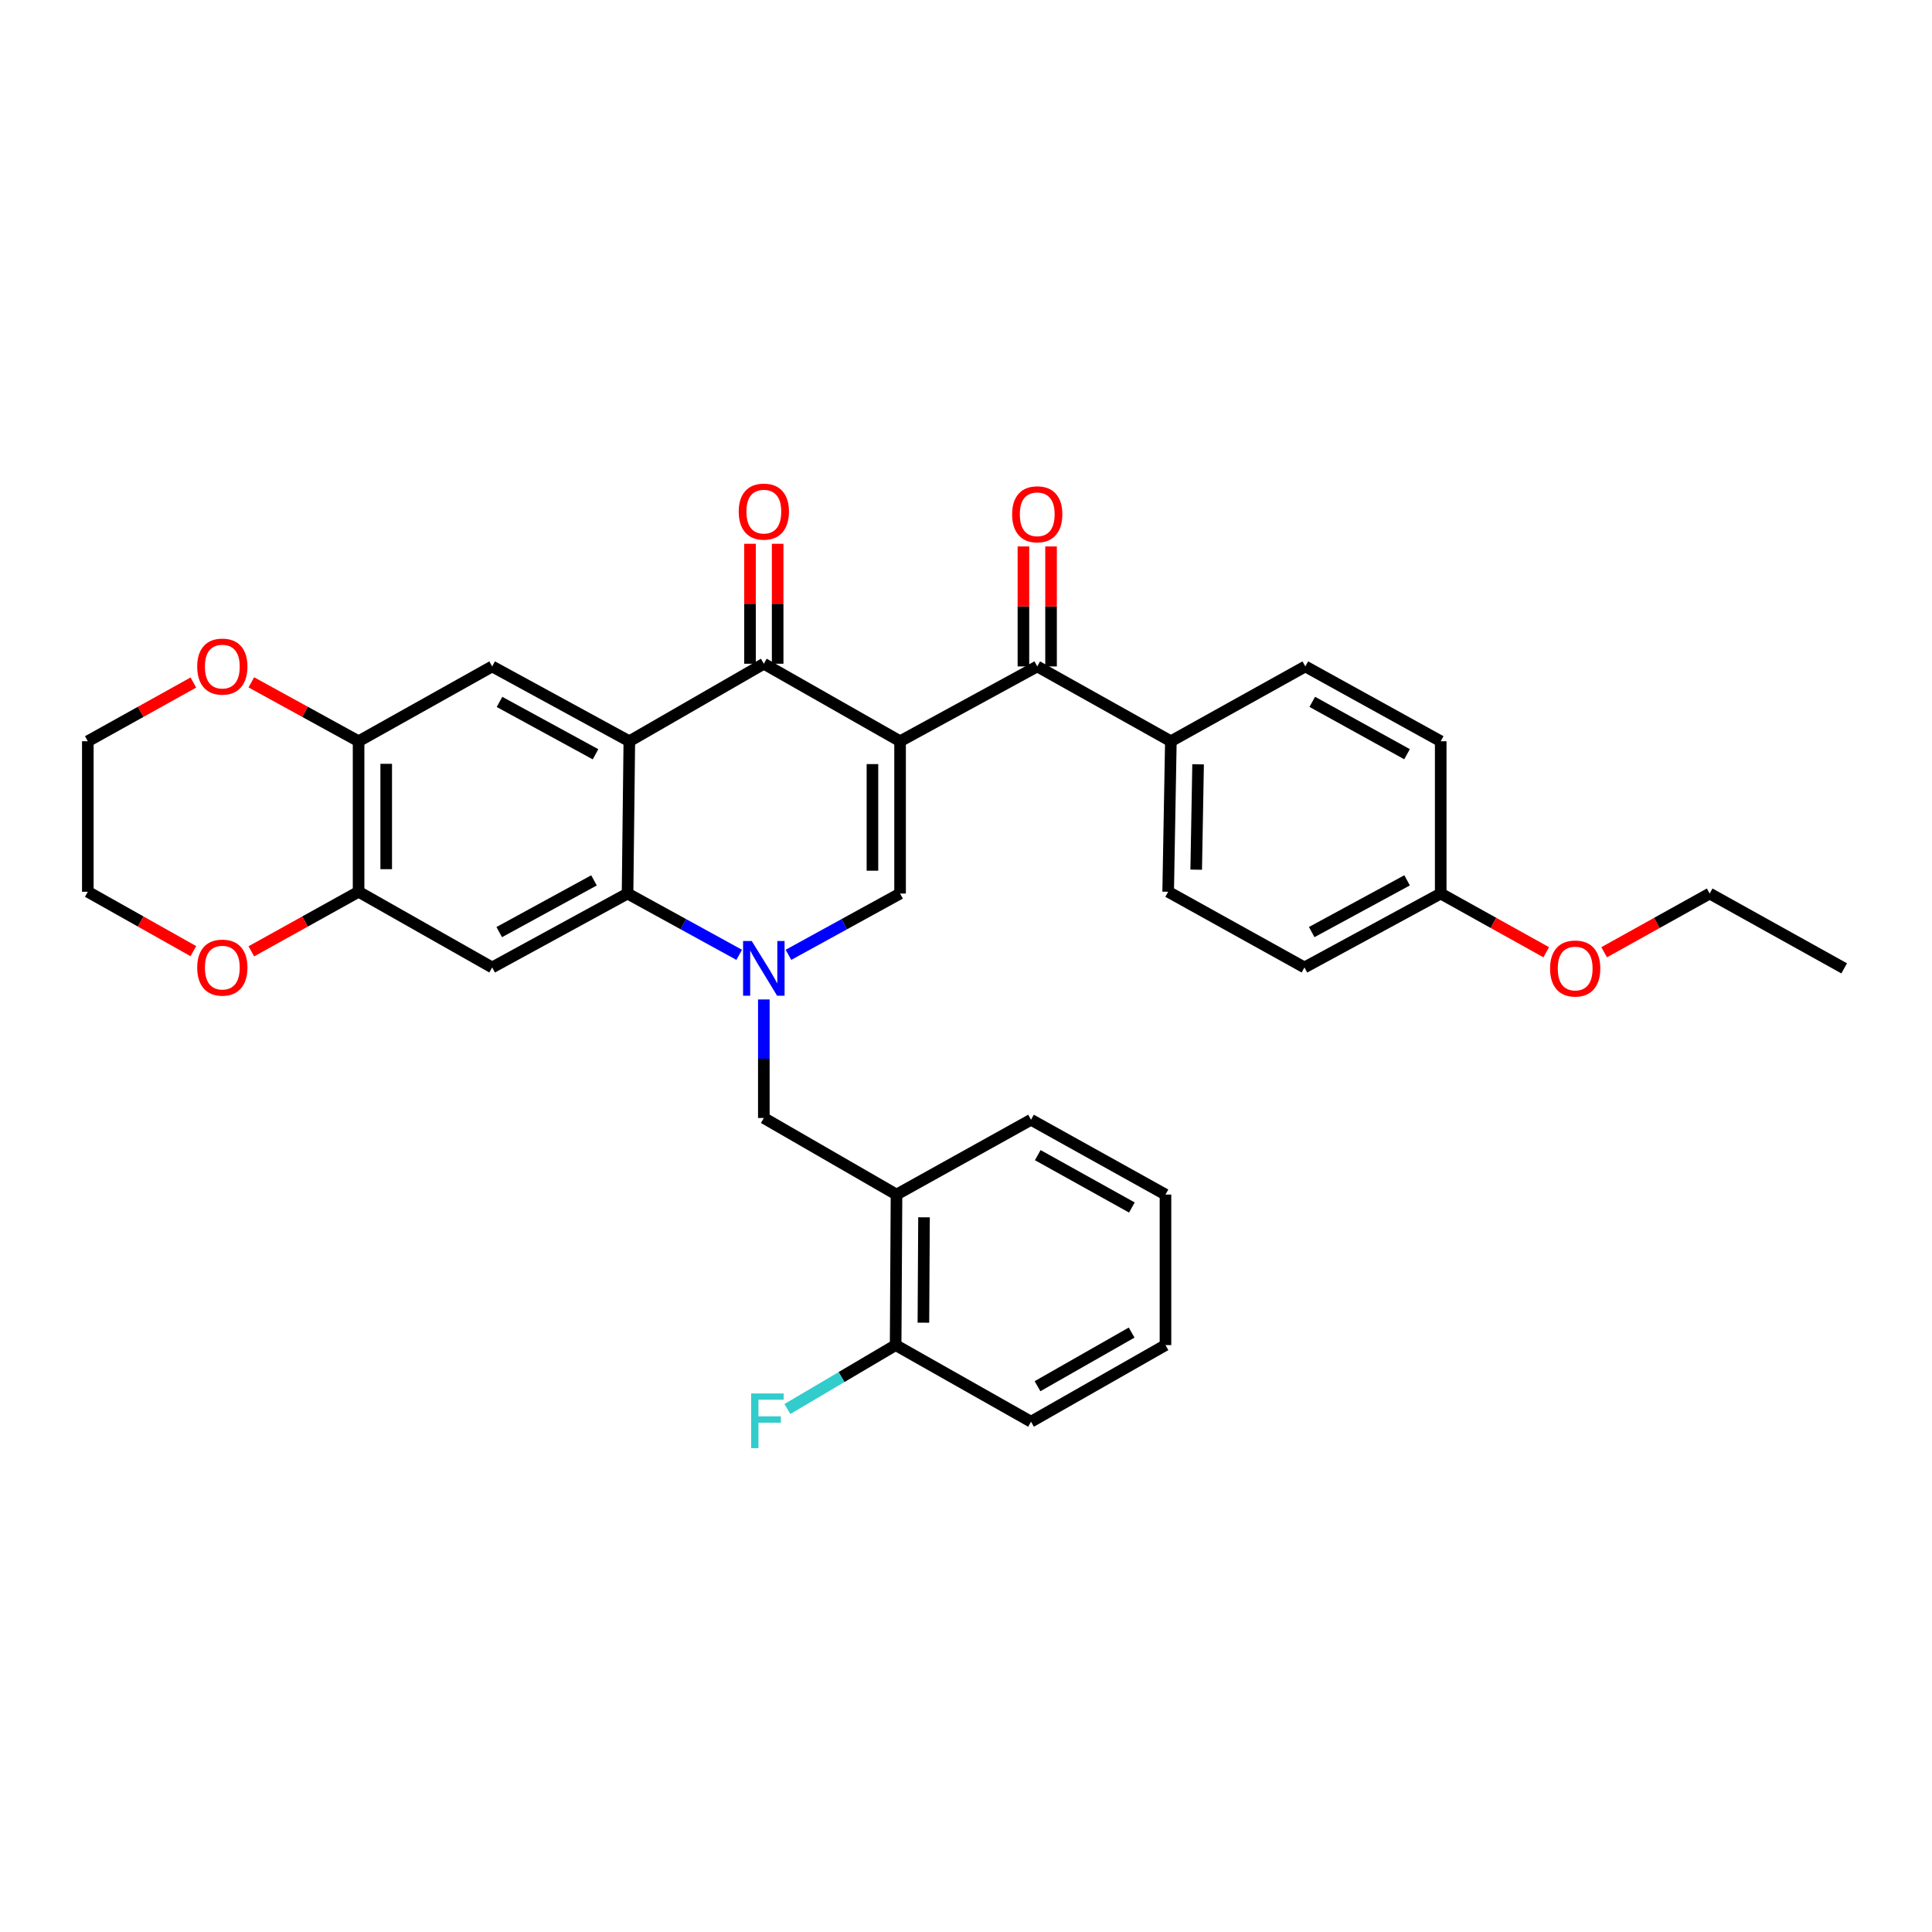 <?xml version='1.0' encoding='iso-8859-1'?>
<svg version='1.1' baseProfile='full'
              xmlns='http://www.w3.org/2000/svg'
                      xmlns:rdkit='http://www.rdkit.org/xml'
                      xmlns:xlink='http://www.w3.org/1999/xlink'
                  xml:space='preserve'
width='1000px' height='1000px' viewBox='0 0 1000 1000'>
<!-- END OF HEADER -->
<rect style='opacity:1.0;fill:#FFFFFF;stroke:none' width='1000' height='1000' x='0' y='0'> </rect>
<path class='bond-2' d='M 465.877,383.667 L 395.359,343.553' style='fill:none;fill-rule:evenodd;stroke:#000000;stroke-width:6px;stroke-linecap:butt;stroke-linejoin:miter;stroke-opacity:1' />
<path class='bond-3' d='M 465.877,383.667 L 465.877,462.497' style='fill:none;fill-rule:evenodd;stroke:#000000;stroke-width:6px;stroke-linecap:butt;stroke-linejoin:miter;stroke-opacity:1' />
<path class='bond-3' d='M 451.573,395.492 L 451.573,450.673' style='fill:none;fill-rule:evenodd;stroke:#000000;stroke-width:6px;stroke-linecap:butt;stroke-linejoin:miter;stroke-opacity:1' />
<path class='bond-5' d='M 465.877,383.667 L 536.872,344.943' style='fill:none;fill-rule:evenodd;stroke:#000000;stroke-width:6px;stroke-linecap:butt;stroke-linejoin:miter;stroke-opacity:1' />
<path class='bond-0' d='M 408.11,494.219 L 436.994,478.358' style='fill:none;fill-rule:evenodd;stroke:#0000FF;stroke-width:6px;stroke-linecap:butt;stroke-linejoin:miter;stroke-opacity:1' />
<path class='bond-0' d='M 436.994,478.358 L 465.877,462.497' style='fill:none;fill-rule:evenodd;stroke:#000000;stroke-width:6px;stroke-linecap:butt;stroke-linejoin:miter;stroke-opacity:1' />
<path class='bond-4' d='M 382.607,494.221 L 353.712,478.359' style='fill:none;fill-rule:evenodd;stroke:#0000FF;stroke-width:6px;stroke-linecap:butt;stroke-linejoin:miter;stroke-opacity:1' />
<path class='bond-4' d='M 353.712,478.359 L 324.817,462.497' style='fill:none;fill-rule:evenodd;stroke:#000000;stroke-width:6px;stroke-linecap:butt;stroke-linejoin:miter;stroke-opacity:1' />
<path class='bond-8' d='M 395.359,517.317 L 395.359,547.993' style='fill:none;fill-rule:evenodd;stroke:#0000FF;stroke-width:6px;stroke-linecap:butt;stroke-linejoin:miter;stroke-opacity:1' />
<path class='bond-8' d='M 395.359,547.993 L 395.359,578.669' style='fill:none;fill-rule:evenodd;stroke:#000000;stroke-width:6px;stroke-linecap:butt;stroke-linejoin:miter;stroke-opacity:1' />
<path class='bond-1' d='M 325.739,383.667 L 395.359,343.553' style='fill:none;fill-rule:evenodd;stroke:#000000;stroke-width:6px;stroke-linecap:butt;stroke-linejoin:miter;stroke-opacity:1' />
<path class='bond-7' d='M 325.739,383.667 L 254.744,344.943' style='fill:none;fill-rule:evenodd;stroke:#000000;stroke-width:6px;stroke-linecap:butt;stroke-linejoin:miter;stroke-opacity:1' />
<path class='bond-7' d='M 308.24,390.416 L 258.544,363.309' style='fill:none;fill-rule:evenodd;stroke:#000000;stroke-width:6px;stroke-linecap:butt;stroke-linejoin:miter;stroke-opacity:1' />
<path class='bond-33' d='M 325.739,383.667 L 324.817,462.497' style='fill:none;fill-rule:evenodd;stroke:#000000;stroke-width:6px;stroke-linecap:butt;stroke-linejoin:miter;stroke-opacity:1' />
<path class='bond-13' d='M 402.511,343.553 L 402.511,312.507' style='fill:none;fill-rule:evenodd;stroke:#000000;stroke-width:6px;stroke-linecap:butt;stroke-linejoin:miter;stroke-opacity:1' />
<path class='bond-13' d='M 402.511,312.507 L 402.511,281.461' style='fill:none;fill-rule:evenodd;stroke:#FF0000;stroke-width:6px;stroke-linecap:butt;stroke-linejoin:miter;stroke-opacity:1' />
<path class='bond-13' d='M 388.207,343.553 L 388.207,312.507' style='fill:none;fill-rule:evenodd;stroke:#000000;stroke-width:6px;stroke-linecap:butt;stroke-linejoin:miter;stroke-opacity:1' />
<path class='bond-13' d='M 388.207,312.507 L 388.207,281.461' style='fill:none;fill-rule:evenodd;stroke:#FF0000;stroke-width:6px;stroke-linecap:butt;stroke-linejoin:miter;stroke-opacity:1' />
<path class='bond-6' d='M 324.817,462.497 L 254.744,500.752' style='fill:none;fill-rule:evenodd;stroke:#000000;stroke-width:6px;stroke-linecap:butt;stroke-linejoin:miter;stroke-opacity:1' />
<path class='bond-6' d='M 307.452,455.681 L 258.401,482.459' style='fill:none;fill-rule:evenodd;stroke:#000000;stroke-width:6px;stroke-linecap:butt;stroke-linejoin:miter;stroke-opacity:1' />
<path class='bond-12' d='M 536.872,344.943 L 606.039,383.667' style='fill:none;fill-rule:evenodd;stroke:#000000;stroke-width:6px;stroke-linecap:butt;stroke-linejoin:miter;stroke-opacity:1' />
<path class='bond-15' d='M 544.024,344.943 L 544.024,313.893' style='fill:none;fill-rule:evenodd;stroke:#000000;stroke-width:6px;stroke-linecap:butt;stroke-linejoin:miter;stroke-opacity:1' />
<path class='bond-15' d='M 544.024,313.893 L 544.024,282.844' style='fill:none;fill-rule:evenodd;stroke:#FF0000;stroke-width:6px;stroke-linecap:butt;stroke-linejoin:miter;stroke-opacity:1' />
<path class='bond-15' d='M 529.72,344.943 L 529.72,313.893' style='fill:none;fill-rule:evenodd;stroke:#000000;stroke-width:6px;stroke-linecap:butt;stroke-linejoin:miter;stroke-opacity:1' />
<path class='bond-15' d='M 529.72,313.893 L 529.72,282.844' style='fill:none;fill-rule:evenodd;stroke:#FF0000;stroke-width:6px;stroke-linecap:butt;stroke-linejoin:miter;stroke-opacity:1' />
<path class='bond-9' d='M 254.744,500.752 L 185.601,461.575' style='fill:none;fill-rule:evenodd;stroke:#000000;stroke-width:6px;stroke-linecap:butt;stroke-linejoin:miter;stroke-opacity:1' />
<path class='bond-10' d='M 254.744,344.943 L 185.601,383.667' style='fill:none;fill-rule:evenodd;stroke:#000000;stroke-width:6px;stroke-linecap:butt;stroke-linejoin:miter;stroke-opacity:1' />
<path class='bond-11' d='M 395.359,578.669 L 464.034,618.306' style='fill:none;fill-rule:evenodd;stroke:#000000;stroke-width:6px;stroke-linecap:butt;stroke-linejoin:miter;stroke-opacity:1' />
<path class='bond-14' d='M 185.601,461.575 L 157.846,476.993' style='fill:none;fill-rule:evenodd;stroke:#000000;stroke-width:6px;stroke-linecap:butt;stroke-linejoin:miter;stroke-opacity:1' />
<path class='bond-14' d='M 157.846,476.993 L 130.092,492.41' style='fill:none;fill-rule:evenodd;stroke:#FF0000;stroke-width:6px;stroke-linecap:butt;stroke-linejoin:miter;stroke-opacity:1' />
<path class='bond-35' d='M 185.601,461.575 L 185.601,383.667' style='fill:none;fill-rule:evenodd;stroke:#000000;stroke-width:6px;stroke-linecap:butt;stroke-linejoin:miter;stroke-opacity:1' />
<path class='bond-35' d='M 199.905,449.889 L 199.905,395.353' style='fill:none;fill-rule:evenodd;stroke:#000000;stroke-width:6px;stroke-linecap:butt;stroke-linejoin:miter;stroke-opacity:1' />
<path class='bond-16' d='M 185.601,383.667 L 157.843,368.426' style='fill:none;fill-rule:evenodd;stroke:#000000;stroke-width:6px;stroke-linecap:butt;stroke-linejoin:miter;stroke-opacity:1' />
<path class='bond-16' d='M 157.843,368.426 L 130.086,353.186' style='fill:none;fill-rule:evenodd;stroke:#FF0000;stroke-width:6px;stroke-linecap:butt;stroke-linejoin:miter;stroke-opacity:1' />
<path class='bond-17' d='M 464.034,618.306 L 463.581,696.223' style='fill:none;fill-rule:evenodd;stroke:#000000;stroke-width:6px;stroke-linecap:butt;stroke-linejoin:miter;stroke-opacity:1' />
<path class='bond-17' d='M 478.269,630.077 L 477.952,684.618' style='fill:none;fill-rule:evenodd;stroke:#000000;stroke-width:6px;stroke-linecap:butt;stroke-linejoin:miter;stroke-opacity:1' />
<path class='bond-25' d='M 464.034,618.306 L 533.654,579.59' style='fill:none;fill-rule:evenodd;stroke:#000000;stroke-width:6px;stroke-linecap:butt;stroke-linejoin:miter;stroke-opacity:1' />
<path class='bond-18' d='M 606.039,383.667 L 604.641,461.575' style='fill:none;fill-rule:evenodd;stroke:#000000;stroke-width:6px;stroke-linecap:butt;stroke-linejoin:miter;stroke-opacity:1' />
<path class='bond-18' d='M 620.131,395.61 L 619.152,450.146' style='fill:none;fill-rule:evenodd;stroke:#000000;stroke-width:6px;stroke-linecap:butt;stroke-linejoin:miter;stroke-opacity:1' />
<path class='bond-19' d='M 606.039,383.667 L 675.636,344.943' style='fill:none;fill-rule:evenodd;stroke:#000000;stroke-width:6px;stroke-linecap:butt;stroke-linejoin:miter;stroke-opacity:1' />
<path class='bond-27' d='M 100.078,492.313 L 72.766,476.944' style='fill:none;fill-rule:evenodd;stroke:#FF0000;stroke-width:6px;stroke-linecap:butt;stroke-linejoin:miter;stroke-opacity:1' />
<path class='bond-27' d='M 72.766,476.944 L 45.455,461.575' style='fill:none;fill-rule:evenodd;stroke:#000000;stroke-width:6px;stroke-linecap:butt;stroke-linejoin:miter;stroke-opacity:1' />
<path class='bond-26' d='M 100.083,353.282 L 72.769,368.474' style='fill:none;fill-rule:evenodd;stroke:#FF0000;stroke-width:6px;stroke-linecap:butt;stroke-linejoin:miter;stroke-opacity:1' />
<path class='bond-26' d='M 72.769,368.474 L 45.455,383.667' style='fill:none;fill-rule:evenodd;stroke:#000000;stroke-width:6px;stroke-linecap:butt;stroke-linejoin:miter;stroke-opacity:1' />
<path class='bond-20' d='M 463.581,696.223 L 435.565,712.764' style='fill:none;fill-rule:evenodd;stroke:#000000;stroke-width:6px;stroke-linecap:butt;stroke-linejoin:miter;stroke-opacity:1' />
<path class='bond-20' d='M 435.565,712.764 L 407.55,729.306' style='fill:none;fill-rule:evenodd;stroke:#33CCCC;stroke-width:6px;stroke-linecap:butt;stroke-linejoin:miter;stroke-opacity:1' />
<path class='bond-28' d='M 463.581,696.223 L 533.654,735.868' style='fill:none;fill-rule:evenodd;stroke:#000000;stroke-width:6px;stroke-linecap:butt;stroke-linejoin:miter;stroke-opacity:1' />
<path class='bond-22' d='M 604.641,461.575 L 675.183,500.752' style='fill:none;fill-rule:evenodd;stroke:#000000;stroke-width:6px;stroke-linecap:butt;stroke-linejoin:miter;stroke-opacity:1' />
<path class='bond-23' d='M 675.636,344.943 L 745.709,383.667' style='fill:none;fill-rule:evenodd;stroke:#000000;stroke-width:6px;stroke-linecap:butt;stroke-linejoin:miter;stroke-opacity:1' />
<path class='bond-23' d='M 679.228,363.271 L 728.279,390.378' style='fill:none;fill-rule:evenodd;stroke:#000000;stroke-width:6px;stroke-linecap:butt;stroke-linejoin:miter;stroke-opacity:1' />
<path class='bond-21' d='M 745.709,462.497 L 745.709,383.667' style='fill:none;fill-rule:evenodd;stroke:#000000;stroke-width:6px;stroke-linecap:butt;stroke-linejoin:miter;stroke-opacity:1' />
<path class='bond-24' d='M 745.709,462.497 L 773.015,477.689' style='fill:none;fill-rule:evenodd;stroke:#000000;stroke-width:6px;stroke-linecap:butt;stroke-linejoin:miter;stroke-opacity:1' />
<path class='bond-24' d='M 773.015,477.689 L 800.322,492.881' style='fill:none;fill-rule:evenodd;stroke:#FF0000;stroke-width:6px;stroke-linecap:butt;stroke-linejoin:miter;stroke-opacity:1' />
<path class='bond-34' d='M 745.709,462.497 L 675.183,500.752' style='fill:none;fill-rule:evenodd;stroke:#000000;stroke-width:6px;stroke-linecap:butt;stroke-linejoin:miter;stroke-opacity:1' />
<path class='bond-34' d='M 728.31,455.662 L 678.942,482.441' style='fill:none;fill-rule:evenodd;stroke:#000000;stroke-width:6px;stroke-linecap:butt;stroke-linejoin:miter;stroke-opacity:1' />
<path class='bond-29' d='M 830.305,492.882 L 857.615,477.689' style='fill:none;fill-rule:evenodd;stroke:#FF0000;stroke-width:6px;stroke-linecap:butt;stroke-linejoin:miter;stroke-opacity:1' />
<path class='bond-29' d='M 857.615,477.689 L 884.925,462.497' style='fill:none;fill-rule:evenodd;stroke:#000000;stroke-width:6px;stroke-linecap:butt;stroke-linejoin:miter;stroke-opacity:1' />
<path class='bond-30' d='M 533.654,579.59 L 603.25,618.306' style='fill:none;fill-rule:evenodd;stroke:#000000;stroke-width:6px;stroke-linecap:butt;stroke-linejoin:miter;stroke-opacity:1' />
<path class='bond-30' d='M 537.14,597.898 L 585.857,624.999' style='fill:none;fill-rule:evenodd;stroke:#000000;stroke-width:6px;stroke-linecap:butt;stroke-linejoin:miter;stroke-opacity:1' />
<path class='bond-37' d='M 45.455,383.667 L 45.455,461.575' style='fill:none;fill-rule:evenodd;stroke:#000000;stroke-width:6px;stroke-linecap:butt;stroke-linejoin:miter;stroke-opacity:1' />
<path class='bond-36' d='M 533.654,735.868 L 603.25,696.223' style='fill:none;fill-rule:evenodd;stroke:#000000;stroke-width:6px;stroke-linecap:butt;stroke-linejoin:miter;stroke-opacity:1' />
<path class='bond-36' d='M 537.013,717.493 L 585.731,689.741' style='fill:none;fill-rule:evenodd;stroke:#000000;stroke-width:6px;stroke-linecap:butt;stroke-linejoin:miter;stroke-opacity:1' />
<path class='bond-31' d='M 884.925,462.497 L 954.545,501.221' style='fill:none;fill-rule:evenodd;stroke:#000000;stroke-width:6px;stroke-linecap:butt;stroke-linejoin:miter;stroke-opacity:1' />
<path class='bond-32' d='M 603.25,618.306 L 603.25,696.223' style='fill:none;fill-rule:evenodd;stroke:#000000;stroke-width:6px;stroke-linecap:butt;stroke-linejoin:miter;stroke-opacity:1' />
<path  class='atom-1' d='M 389.099 487.061
L 398.379 502.061
Q 399.299 503.541, 400.779 506.221
Q 402.259 508.901, 402.339 509.061
L 402.339 487.061
L 406.099 487.061
L 406.099 515.381
L 402.219 515.381
L 392.259 498.981
Q 391.099 497.061, 389.859 494.861
Q 388.659 492.661, 388.299 491.981
L 388.299 515.381
L 384.619 515.381
L 384.619 487.061
L 389.099 487.061
' fill='#0000FF'/>
<path  class='atom-14' d='M 382.359 264.81
Q 382.359 258.01, 385.719 254.21
Q 389.079 250.41, 395.359 250.41
Q 401.639 250.41, 404.999 254.21
Q 408.359 258.01, 408.359 264.81
Q 408.359 271.69, 404.959 275.61
Q 401.559 279.49, 395.359 279.49
Q 389.119 279.49, 385.719 275.61
Q 382.359 271.73, 382.359 264.81
M 395.359 276.29
Q 399.679 276.29, 401.999 273.41
Q 404.359 270.49, 404.359 264.81
Q 404.359 259.25, 401.999 256.45
Q 399.679 253.61, 395.359 253.61
Q 391.039 253.61, 388.679 256.41
Q 386.359 259.21, 386.359 264.81
Q 386.359 270.53, 388.679 273.41
Q 391.039 276.29, 395.359 276.29
' fill='#FF0000'/>
<path  class='atom-15' d='M 102.075 500.832
Q 102.075 494.032, 105.435 490.232
Q 108.795 486.432, 115.075 486.432
Q 121.355 486.432, 124.715 490.232
Q 128.075 494.032, 128.075 500.832
Q 128.075 507.712, 124.675 511.632
Q 121.275 515.512, 115.075 515.512
Q 108.835 515.512, 105.435 511.632
Q 102.075 507.752, 102.075 500.832
M 115.075 512.312
Q 119.395 512.312, 121.715 509.432
Q 124.075 506.512, 124.075 500.832
Q 124.075 495.272, 121.715 492.472
Q 119.395 489.632, 115.075 489.632
Q 110.755 489.632, 108.395 492.432
Q 106.075 495.232, 106.075 500.832
Q 106.075 506.552, 108.395 509.432
Q 110.755 512.312, 115.075 512.312
' fill='#FF0000'/>
<path  class='atom-16' d='M 523.872 266.193
Q 523.872 259.393, 527.232 255.593
Q 530.592 251.793, 536.872 251.793
Q 543.152 251.793, 546.512 255.593
Q 549.872 259.393, 549.872 266.193
Q 549.872 273.073, 546.472 276.993
Q 543.072 280.873, 536.872 280.873
Q 530.632 280.873, 527.232 276.993
Q 523.872 273.113, 523.872 266.193
M 536.872 277.673
Q 541.192 277.673, 543.512 274.793
Q 545.872 271.873, 545.872 266.193
Q 545.872 260.633, 543.512 257.833
Q 541.192 254.993, 536.872 254.993
Q 532.552 254.993, 530.192 257.793
Q 527.872 260.593, 527.872 266.193
Q 527.872 271.913, 530.192 274.793
Q 532.552 277.673, 536.872 277.673
' fill='#FF0000'/>
<path  class='atom-17' d='M 102.075 345.023
Q 102.075 338.223, 105.435 334.423
Q 108.795 330.623, 115.075 330.623
Q 121.355 330.623, 124.715 334.423
Q 128.075 338.223, 128.075 345.023
Q 128.075 351.903, 124.675 355.823
Q 121.275 359.703, 115.075 359.703
Q 108.835 359.703, 105.435 355.823
Q 102.075 351.943, 102.075 345.023
M 115.075 356.503
Q 119.395 356.503, 121.715 353.623
Q 124.075 350.703, 124.075 345.023
Q 124.075 339.463, 121.715 336.663
Q 119.395 333.823, 115.075 333.823
Q 110.755 333.823, 108.395 336.623
Q 106.075 339.423, 106.075 345.023
Q 106.075 350.743, 108.395 353.623
Q 110.755 356.503, 115.075 356.503
' fill='#FF0000'/>
<path  class='atom-21' d='M 388.783 721.255
L 405.623 721.255
L 405.623 724.495
L 392.583 724.495
L 392.583 733.095
L 404.183 733.095
L 404.183 736.375
L 392.583 736.375
L 392.583 749.575
L 388.783 749.575
L 388.783 721.255
' fill='#33CCCC'/>
<path  class='atom-25' d='M 802.313 501.301
Q 802.313 494.501, 805.673 490.701
Q 809.033 486.901, 815.313 486.901
Q 821.593 486.901, 824.953 490.701
Q 828.313 494.501, 828.313 501.301
Q 828.313 508.181, 824.913 512.101
Q 821.513 515.981, 815.313 515.981
Q 809.073 515.981, 805.673 512.101
Q 802.313 508.221, 802.313 501.301
M 815.313 512.781
Q 819.633 512.781, 821.953 509.901
Q 824.313 506.981, 824.313 501.301
Q 824.313 495.741, 821.953 492.941
Q 819.633 490.101, 815.313 490.101
Q 810.993 490.101, 808.633 492.901
Q 806.313 495.701, 806.313 501.301
Q 806.313 507.021, 808.633 509.901
Q 810.993 512.781, 815.313 512.781
' fill='#FF0000'/>
</svg>
